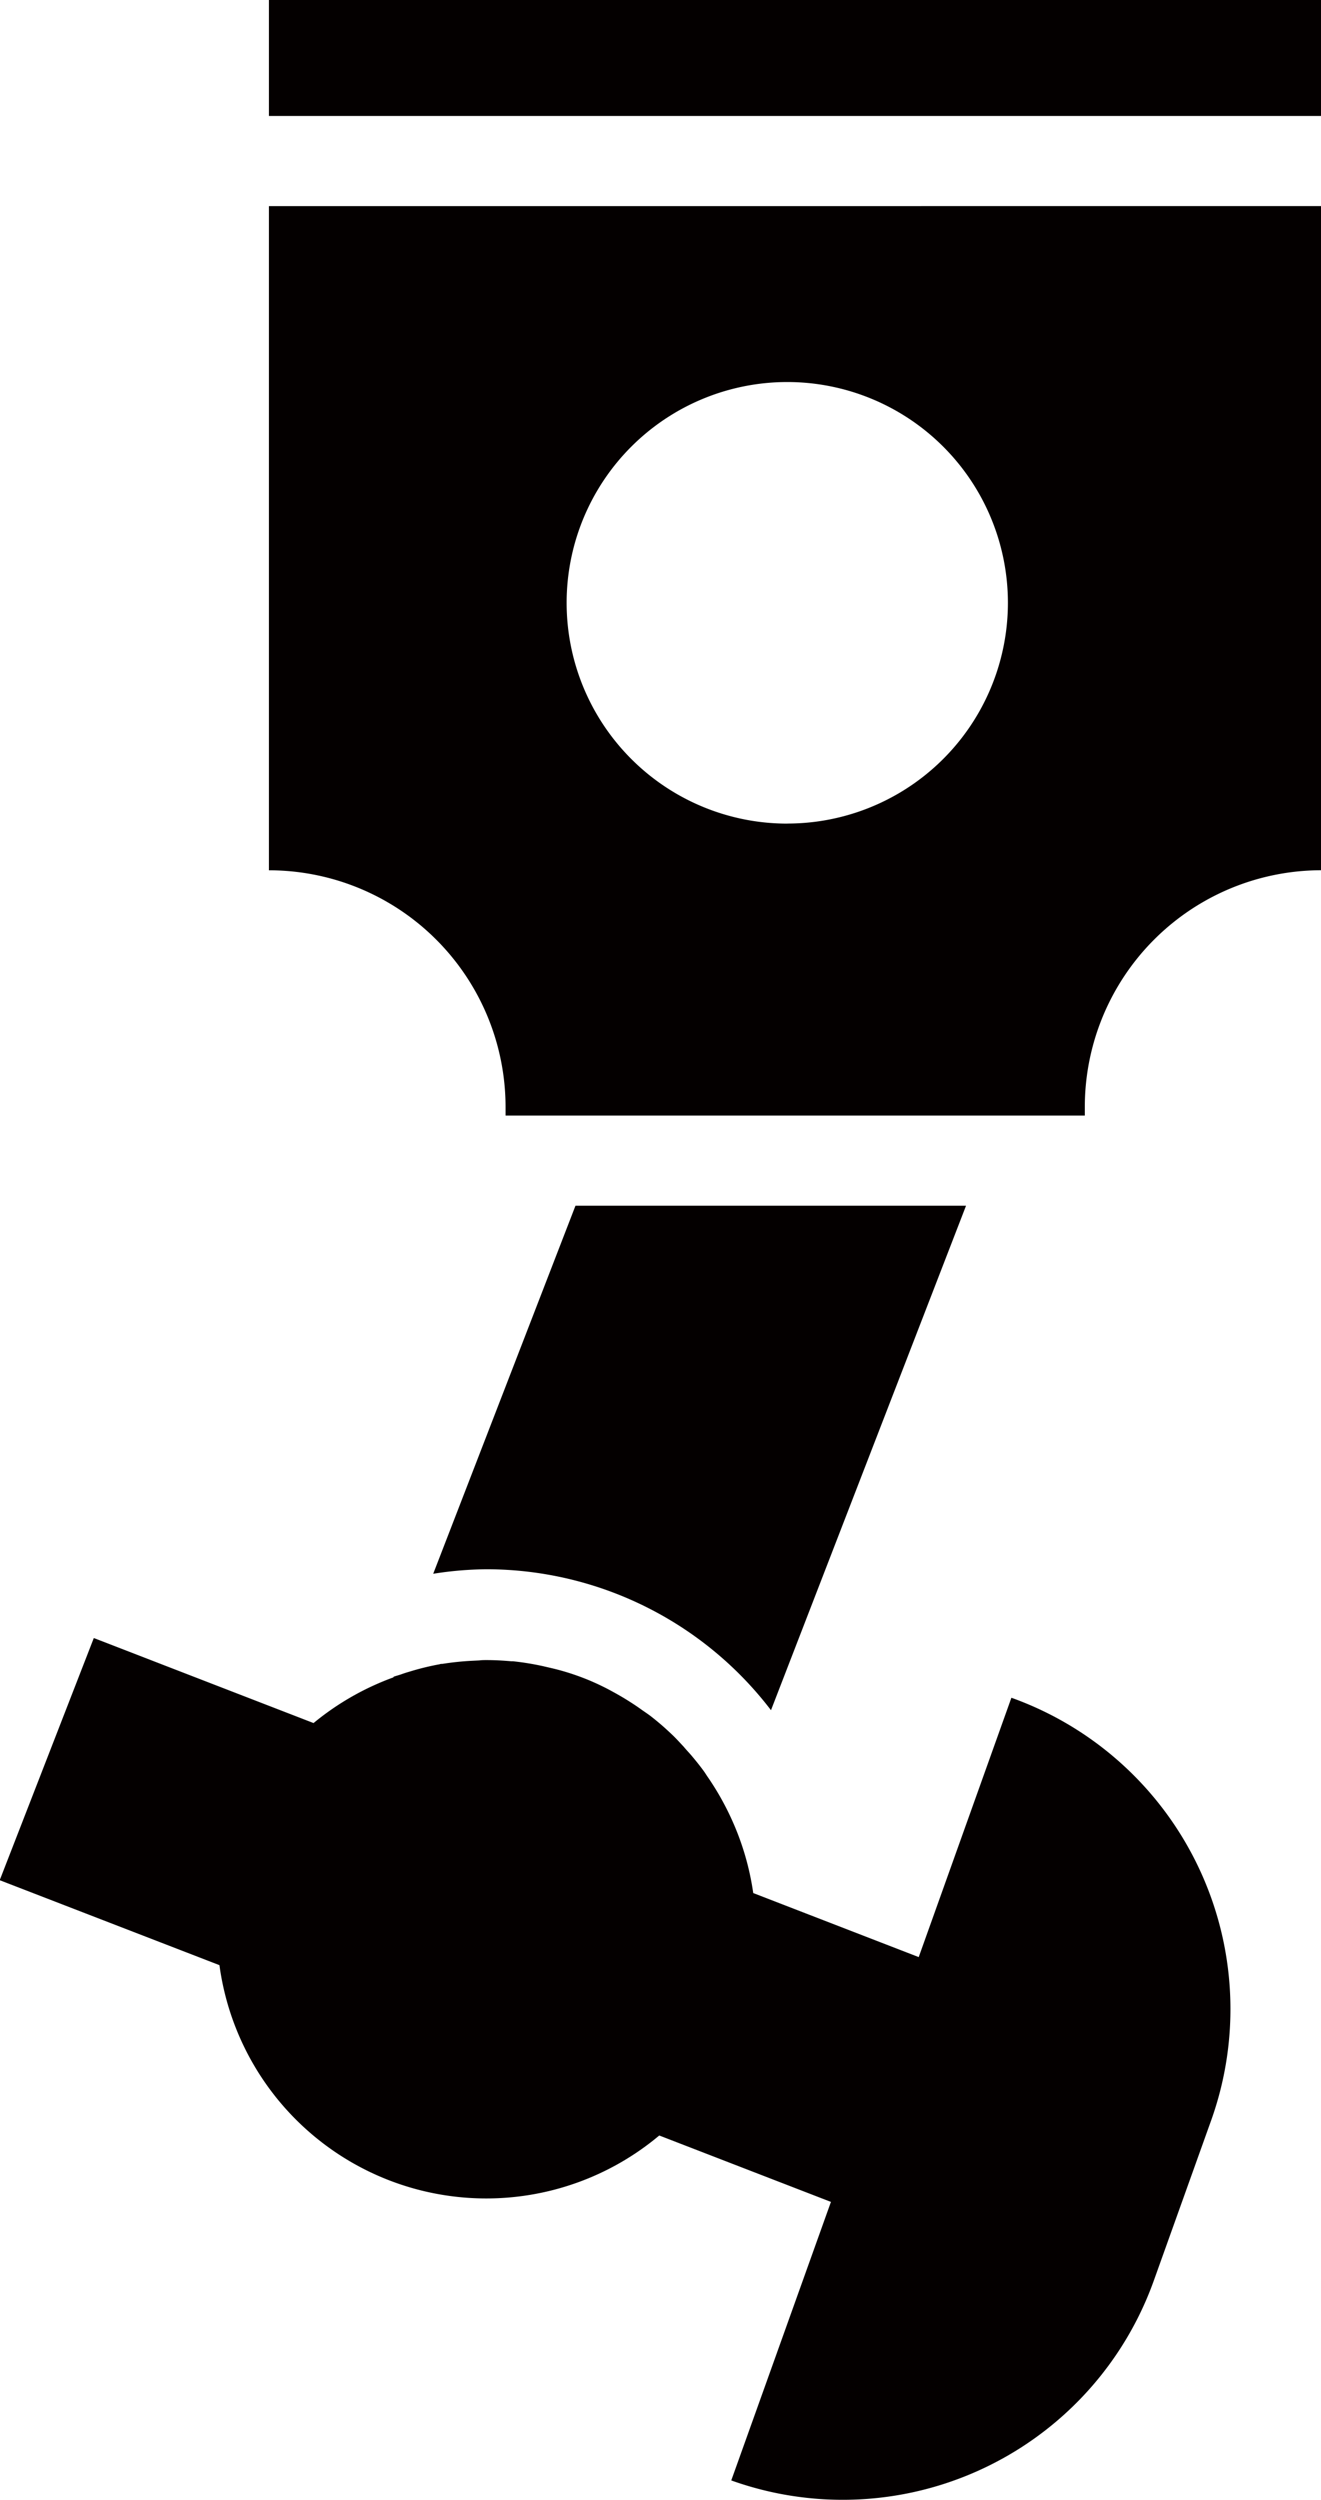 <svg id="icon" xmlns="http://www.w3.org/2000/svg" width="23.446" height="44.343" viewBox="0 0 23.446 44.343">
  <g id="그룹_22423" data-name="그룹 22423" transform="translate(4.773 0)">
    <rect id="사각형_18190" data-name="사각형 18190" width="18.673" height="2.057" fill="#040000"/>
    <path id="패스_30509" data-name="패스 30509" d="M10743.376,2856.124v11.78a4.2,4.2,0,0,1,4.2,4.2v.95h0v-.8h10.281v-.151a4.2,4.2,0,0,1,4.2-4.2h0v-11.78Zm9.2,10.952a3.916,3.916,0,1,1,3.916-3.917A3.916,3.916,0,0,1,10752.574,2867.075Z" transform="translate(-10743.376 -2852.468)" fill="#040000"/>
  </g>
  <path id="패스_30510" data-name="패스 30510" d="M10747.605,2882.525a6.36,6.36,0,0,1,5.049,2.5l3.462-8.948h-6.932l-2.525,6.528A6.32,6.32,0,0,1,10747.605,2882.525Z" transform="translate(-10738.97 -2854.692)" fill="#040000"/>
  <path id="패스_30511" data-name="패스 30511" d="M10755.956,2885.764h0l-1.645,4.6-2.937-1.136a4.793,4.793,0,0,0-.411-1.368h0v0a4.88,4.88,0,0,0-.41-.71c-.017-.026-.034-.053-.051-.077-.068-.094-.141-.185-.216-.274-.047-.056-.1-.11-.144-.164-.07-.074-.135-.148-.209-.217a4.732,4.732,0,0,0-.378-.327c-.051-.039-.106-.075-.16-.113-.108-.078-.223-.152-.34-.222-.053-.031-.106-.062-.16-.091a4.251,4.251,0,0,0-1.1-.426l-.146-.034a4.842,4.842,0,0,0-.539-.088l-.033,0c-.146-.013-.293-.021-.439-.021-.042,0-.083,0-.125.006l-.143.007a5.015,5.015,0,0,0-.511.054c-.017,0-.035,0-.051.007a4.58,4.58,0,0,0-.531.13c-.049.014-.1.03-.147.047s-.095.028-.141.045l0,.01a4.818,4.818,0,0,0-1.419.811l-3.9-1.508L10738,2889l3.9,1.507a4.779,4.779,0,0,0,7.806,3.021l3.047,1.178-1.769,4.94h0a5.865,5.865,0,0,0,7.5-3.545l1.019-2.845A5.865,5.865,0,0,0,10755.956,2885.764Z" transform="translate(-10738.005 -2855.652)" fill="#040000"/>
</svg>
